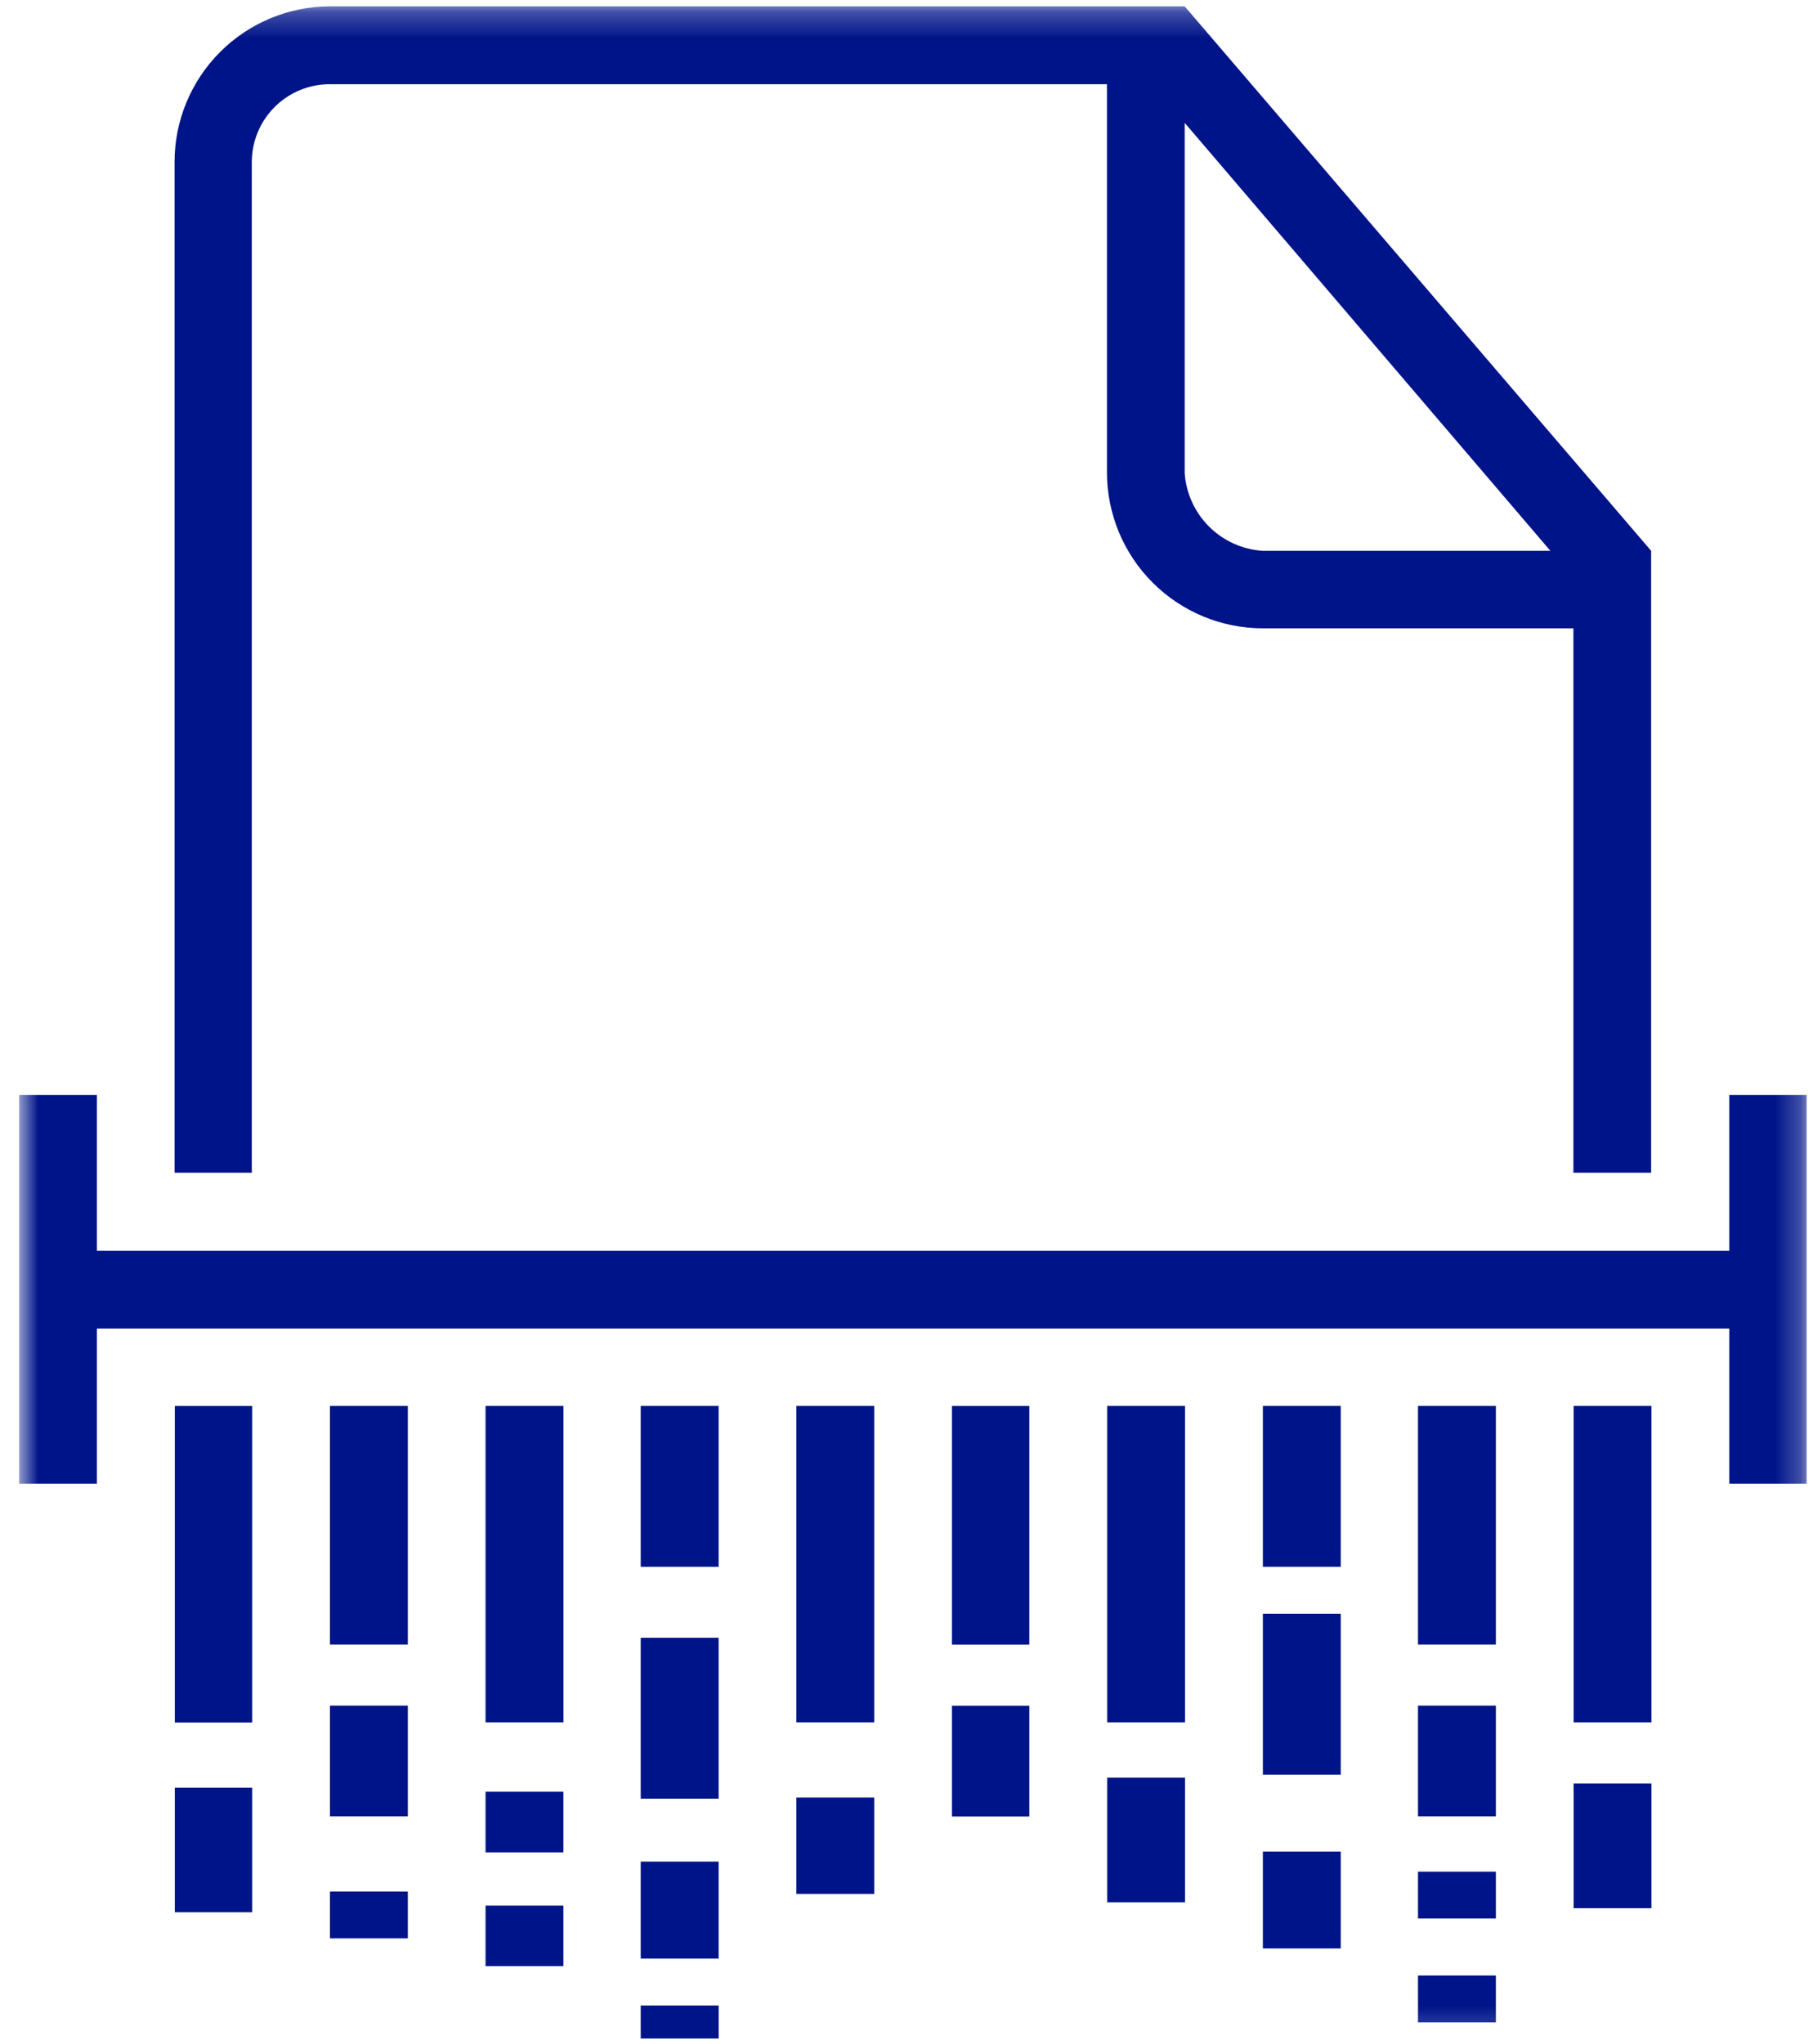 <svg xmlns="http://www.w3.org/2000/svg" fill="none" viewBox="0 0 71 80" height="80" width="71">
<path fill="#001489" d="M12.921 55.027H15.971V64.369H12.921V55.027Z"></path>
<path fill="#001489" d="M12.921 66.759H15.971V71.093H12.921V66.759Z"></path>
<path fill="#001489" d="M12.921 74.033H15.971V75.868H12.921V74.033Z"></path>
<path fill="#001489" d="M19.015 55.027H22.065V67.413H19.015V55.027Z"></path>
<path fill="#001489" d="M19.015 70.129H22.063V72.502H19.015V70.129Z"></path>
<path fill="#001489" d="M19.015 74.585H22.063V76.957H19.015V74.585Z"></path>
<path fill="#001489" d="M25.092 55.027H28.142V61.326H25.092V55.027Z"></path>
<path fill="#001489" d="M25.092 64.102H28.142V70.401H25.092V64.102Z"></path>
<path fill="#001489" d="M25.092 72.864H28.142V76.66H25.092V72.864Z"></path>
<path fill="#001489" d="M25.092 78.497H28.144V79.788H25.092V78.497Z"></path>
<path fill="#001489" d="M6.846 55.029H9.875V67.418H6.846V55.029Z"></path>
<path fill="#001489" d="M6.846 69.972H9.875V74.847H6.846V69.972Z"></path>
<mask height="80" width="71" y="0" x="0" maskUnits="userSpaceOnUse" style="mask-type:luminance" id="mask0_556_143">
<path fill="white" d="M0.75 0.248H70.75V79.788H0.75V0.248Z"></path>
</mask>
<g mask="url(#mask0_556_143)">
<path fill="#001489" d="M9.861 6.341C9.862 5.533 10.184 4.759 10.756 4.188C11.328 3.617 12.102 3.297 12.91 3.296H43.35V18.519C43.359 20.132 44.005 21.675 45.148 22.813C46.291 23.951 47.837 24.591 49.45 24.593H61.617V45.904H64.661V21.559L46.394 0.248H12.905C11.293 0.255 9.75 0.9 8.613 2.042C7.475 3.183 6.836 4.729 6.836 6.341V45.904H9.861V6.341ZM46.394 4.808L60.715 21.559H49.448C48.657 21.508 47.911 21.171 47.349 20.611C46.788 20.051 46.448 19.306 46.394 18.515V4.808Z"></path>
<path fill="#001489" d="M43.358 55.027H46.408V67.413H43.358V55.027Z"></path>
<path fill="#001489" d="M43.358 69.577H46.408V74.457H43.358V69.577Z"></path>
<path fill="#001489" d="M31.187 55.027H34.237V67.413H31.187V55.027Z"></path>
<path fill="#001489" d="M31.187 70.357H34.237V74.131H31.187V70.357Z"></path>
<path fill="#001489" d="M61.625 55.027H64.674V67.413H61.625V55.027Z"></path>
<path fill="#001489" d="M61.625 69.809H64.674V74.688H61.625V69.809Z"></path>
<path fill="#001489" d="M67.722 42.856V48.953H3.794V42.856H0.75V58.072H3.794V51.999H67.722V58.072H70.752V42.856H67.722Z"></path>
<path fill="#001489" d="M55.531 55.027H58.581V64.369H55.531V55.027Z"></path>
<path fill="#001489" d="M55.531 66.759H58.581V71.093H55.531V66.759Z"></path>
<path fill="#001489" d="M55.531 73.258H58.581V75.088H55.531V73.258Z"></path>
<path fill="#001489" d="M55.531 77.322H58.581V79.154H55.531V77.322Z"></path>
<path fill="#001489" d="M37.279 55.029H40.31V64.371H37.279V55.029Z"></path>
<path fill="#001489" d="M37.279 66.763H40.31V71.098H37.279V66.763Z"></path>
<path fill="#001489" d="M49.456 55.027H52.505V61.326H49.456V55.027Z"></path>
<path fill="#001489" d="M49.456 63.163H52.505V69.462H49.456V63.163Z"></path>
<path fill="#001489" d="M49.456 72.47H52.505V76.263H49.456V72.47Z"></path>
</g>
</svg>
